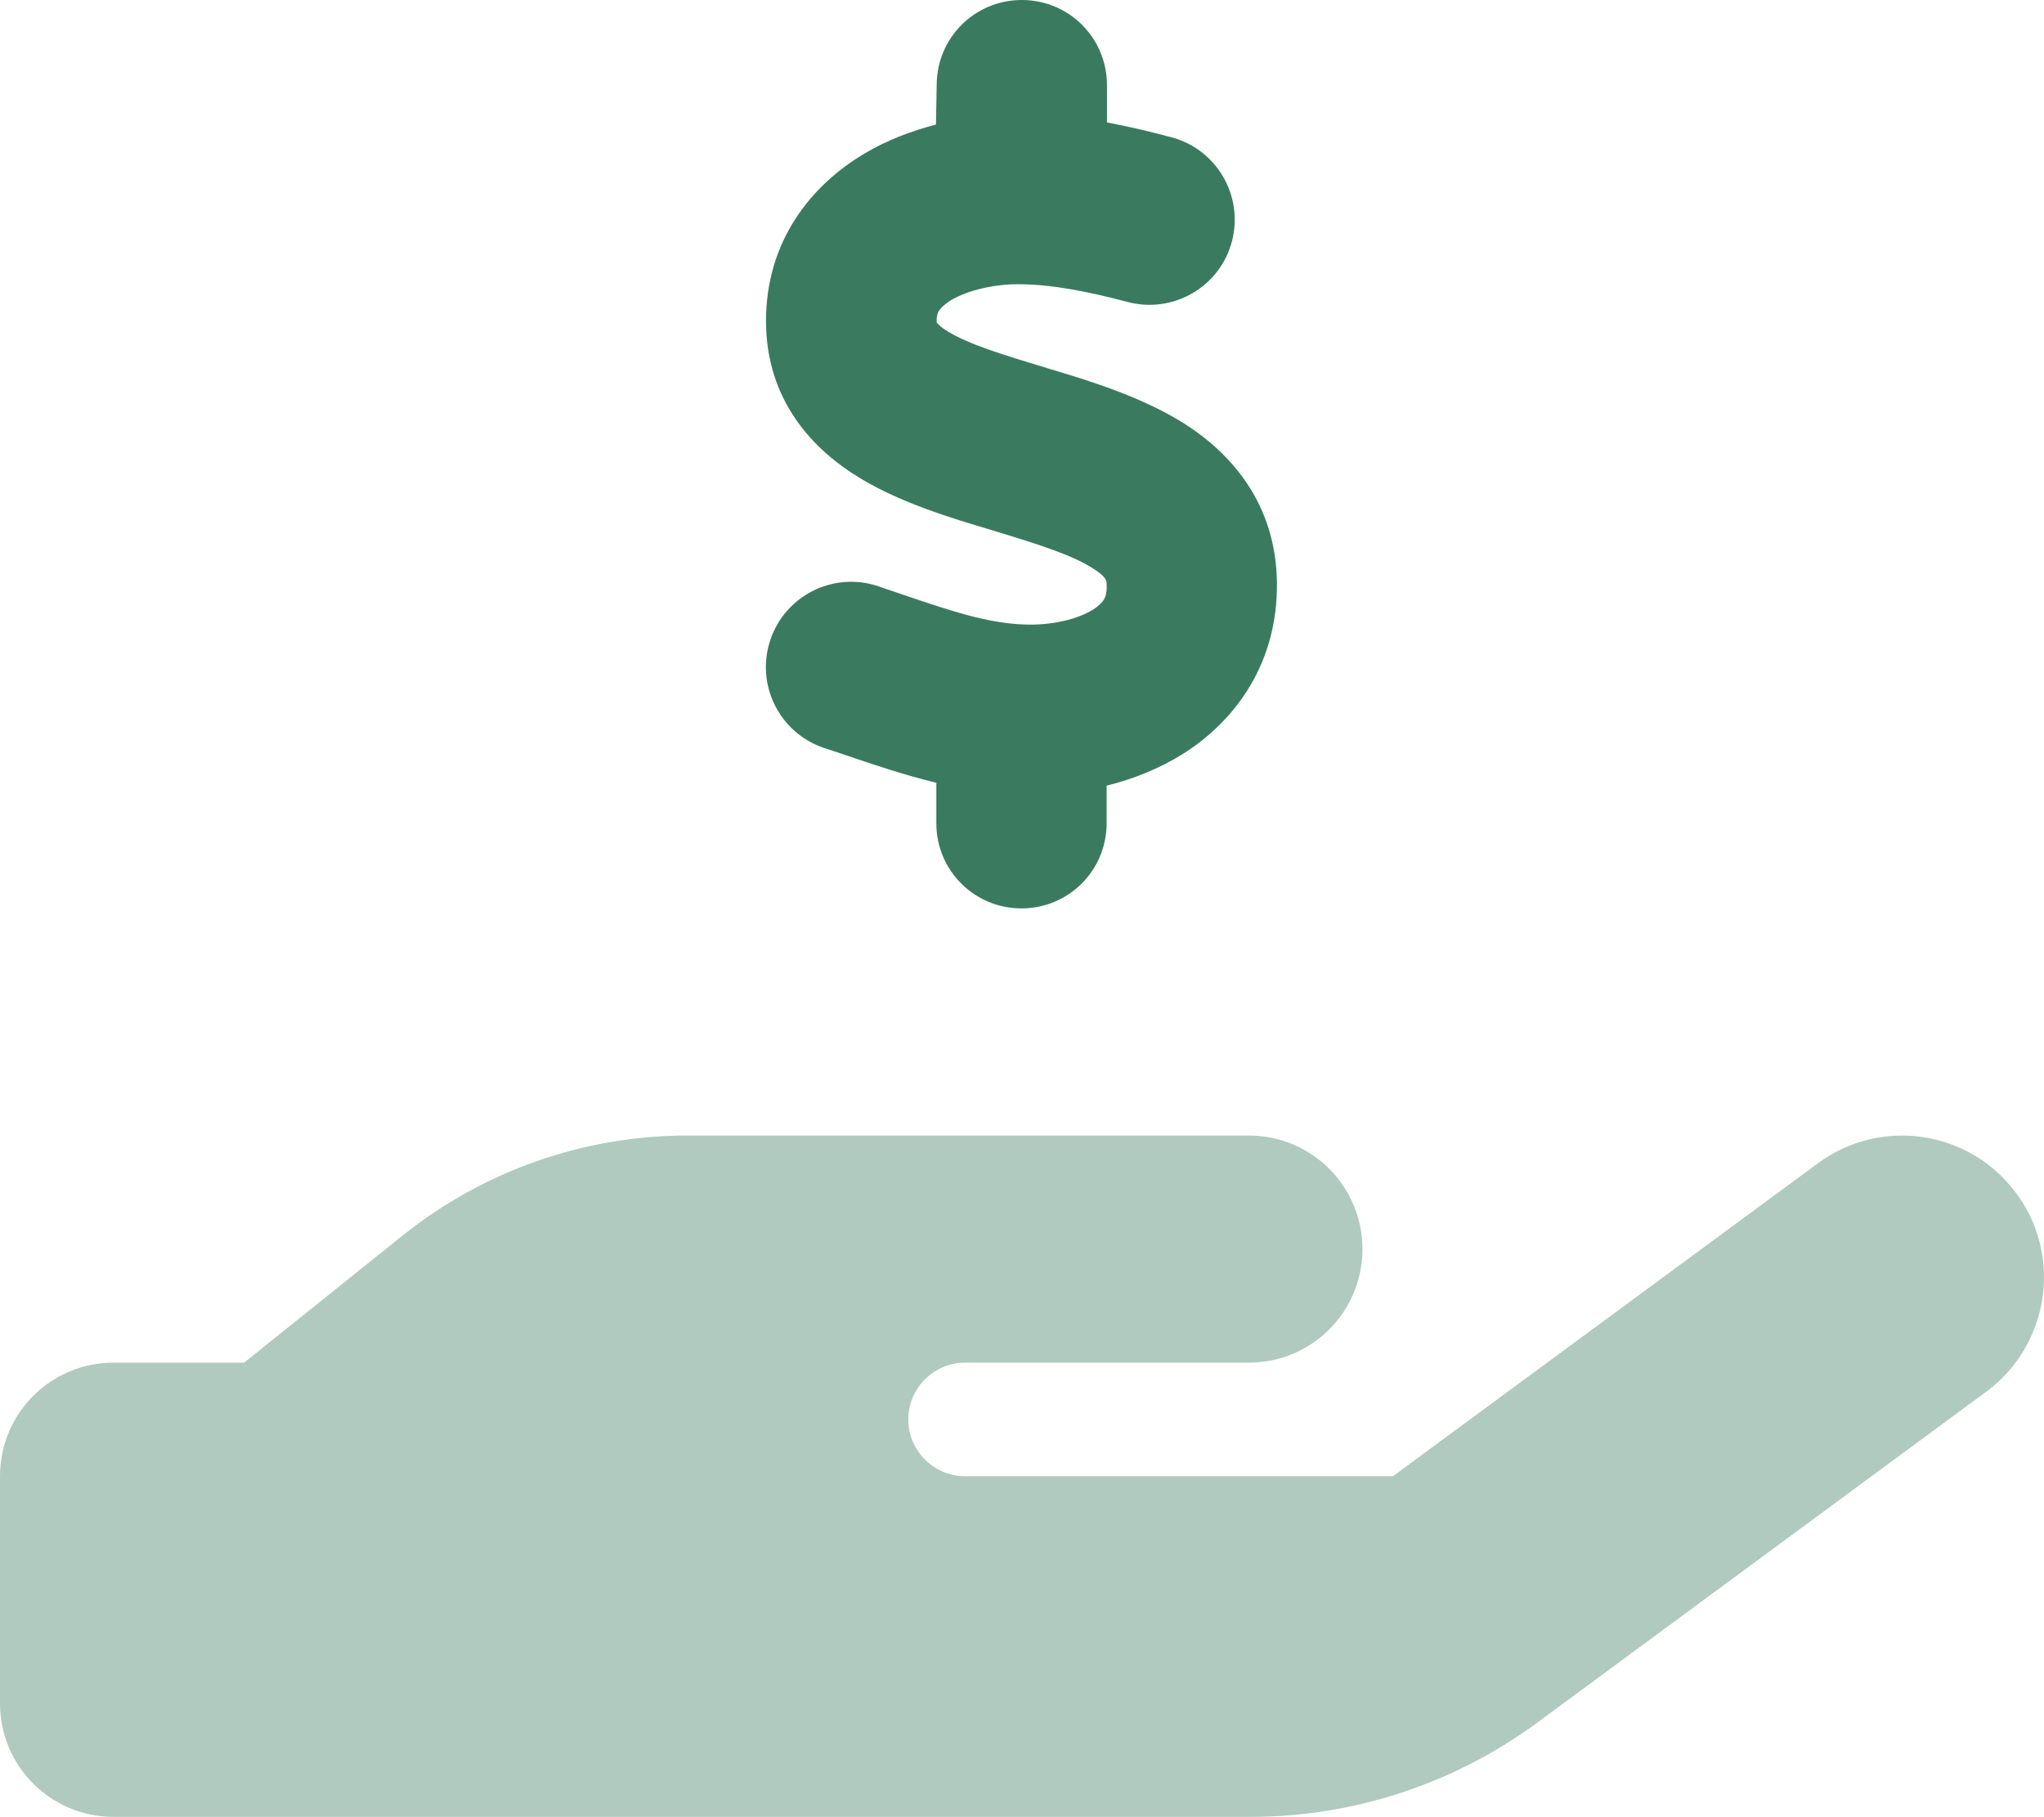 <?xml version="1.0" encoding="UTF-8" standalone="no"?>
<svg xmlns="http://www.w3.org/2000/svg" xmlns:svg="http://www.w3.org/2000/svg" viewBox="0 0 168.779 150" version="1.1" id="svg2" width="168.779" height="150">
  <defs id="defs2"></defs>
  <path class="fa-secondary" opacity="0.4" fill="#3a7b5f" d="m 0,121.875 v 18.75 C 0,145.811 4.189,150 9.375,150 h 46.875 47.021 c 8.496,0 16.787,-2.725 23.643,-7.764 l 37.09,-27.334 c 3.105,-2.285 4.775,-5.859 4.775,-9.434 0,-2.402 -0.732,-4.863 -2.285,-6.943 -3.838,-5.215 -11.162,-6.328 -16.377,-2.49 L 115.02,121.875 H 79.688 C 77.109,121.875 75,119.766 75,117.188 75,114.609 77.109,112.5 79.688,112.5 h 4.688 18.75 c 5.186,0 9.375,-4.189 9.375,-9.375 0,-5.186 -4.189,-9.375 -9.375,-9.375 H 84.375 79.688 56.748 c -8.525,0 -16.787,2.9 -23.438,8.203 L 20.156,112.5 H 9.375 C 4.189,112.5 0,116.689 0,121.875 Z" id="path1" style="stroke-width:0.293"></path>
  <path class="fa-primary" fill="#3a7b5f" d="m 84.375,0 c 3.896,0 7.031,3.135 7.031,7.031 v 3.076 c 1.875,0.352 3.691,0.791 5.332,1.23 3.75,0.996 5.977,4.863 4.98,8.613 -0.996,3.75 -4.863,5.977 -8.613,4.98 -3.193,-0.85 -6.182,-1.436 -8.848,-1.465 -2.139,-0.029 -4.307,0.498 -5.684,1.289 -0.615,0.381 -0.908,0.703 -1.025,0.879 -0.088,0.146 -0.205,0.352 -0.205,0.82 0,0.088 0,0.146 0,0.176 0.059,0.059 0.264,0.352 0.967,0.762 1.699,1.025 4.219,1.816 8.027,2.959 l 0.264,0.088 c 0,0 0,0 0,0 3.252,0.967 7.588,2.285 11.104,4.482 4.014,2.52 7.646,6.709 7.734,13.154 0.088,6.592 -3.34,11.396 -7.822,14.209 -1.963,1.201 -4.072,2.051 -6.24,2.578 v 3.105 c 0,3.896 -3.135,7.031 -7.031,7.031 -3.896,0 -7.031,-3.135 -7.031,-7.031 v -3.34 c -2.783,-0.674 -5.332,-1.553 -7.5,-2.285 -0.615,-0.205 -1.201,-0.41 -1.758,-0.586 -3.691,-1.23 -5.684,-5.215 -4.453,-8.906 1.23,-3.691 5.215,-5.684 8.906,-4.453 0.762,0.264 1.465,0.498 2.139,0.732 3.984,1.348 6.855,2.314 9.932,2.432 2.344,0.088 4.424,-0.469 5.625,-1.201 0.557,-0.352 0.82,-0.645 0.938,-0.85 0.117,-0.176 0.264,-0.527 0.234,-1.201 v -0.059 c 0,-0.293 0,-0.615 -1.172,-1.348 -1.67,-1.055 -4.189,-1.875 -7.939,-3.018 L 81.709,43.711 c -3.164,-0.938 -7.324,-2.197 -10.664,-4.219 -3.955,-2.373 -7.764,-6.445 -7.793,-12.92 -0.029,-6.709 3.779,-11.309 8.115,-13.887 1.875,-1.113 3.896,-1.875 5.918,-2.402 L 77.344,7.031 C 77.344,3.135 80.479,0 84.375,0 Z" id="path2" style="stroke-width:0.293"></path>
</svg>
